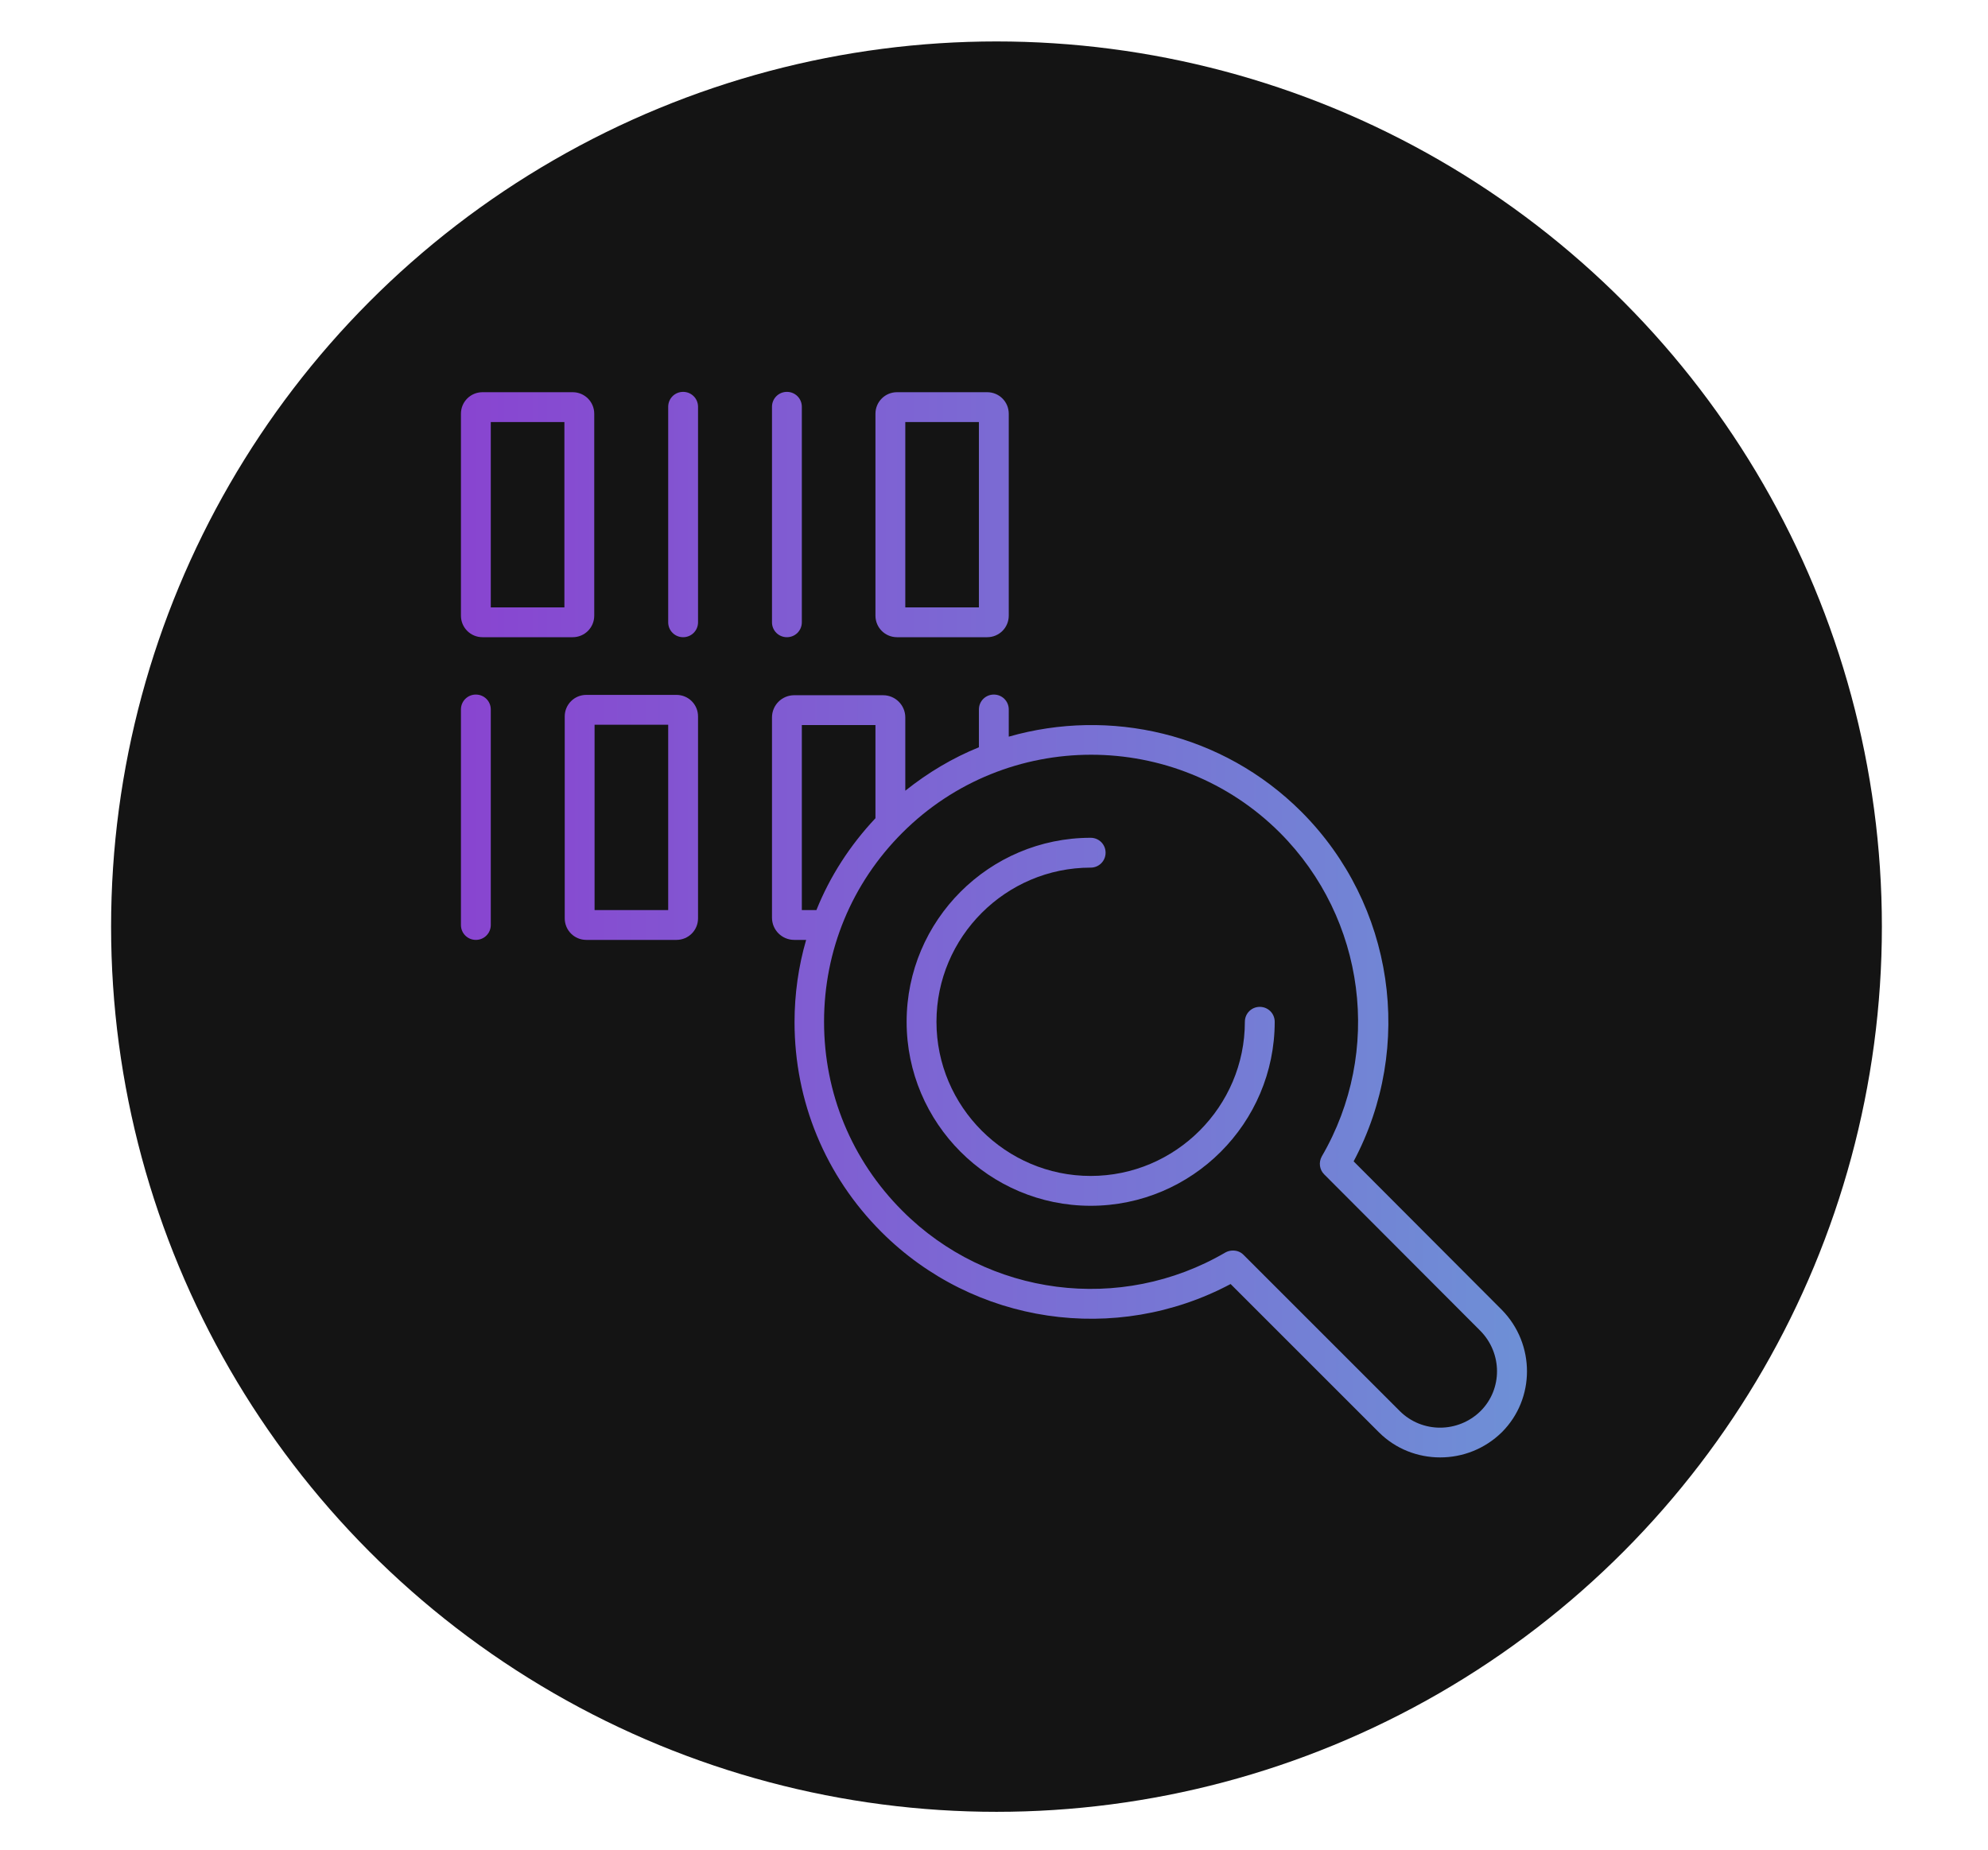<?xml version="1.0" encoding="UTF-8"?>
<!-- Generator: Adobe Illustrator 27.9.0, SVG Export Plug-In . SVG Version: 6.00 Build 0)  -->
<svg xmlns="http://www.w3.org/2000/svg" xmlns:xlink="http://www.w3.org/1999/xlink" version="1.1" id="Layer_1" x="0px" y="0px" viewBox="0 0 599.5 558" style="enable-background:new 0 0 599.5 558;" xml:space="preserve">
<style type="text/css">
	.st0{fill-rule:evenodd;clip-rule:evenodd;fill:#141414;}
	.st1{fill:url(#SVGID_1_);}
	.st2{fill:url(#SVGID_00000177474931830784546580000002099417000830303149_);}
	.st3{fill:url(#SVGID_00000162326490531921936040000012895399959628401074_);}
	.st4{fill:url(#SVGID_00000183930081594212008140000009267276860461456302_);}
	.st5{fill:url(#SVGID_00000181061769865584221760000010494458028518214317_);}
	.st6{fill:url(#SVGID_00000178897605227342995490000016224663577548229055_);}
	.st7{fill:url(#SVGID_00000023974089592004079780000009425539885376601773_);}
	.st8{fill:url(#SVGID_00000111184925520309257960000009459109111596660887_);}
</style>
<circle class="st0" cx="300.5" cy="279.5" r="267"></circle>
<g>
	<linearGradient id="SVGID_1_" gradientUnits="userSpaceOnUse" x1="120" y1="155.25" x2="457.013" y2="155.25">
		<stop offset="2.273479e-04" style="stop-color:#8A40D0"></stop>
		<stop offset="1" style="stop-color:#6E8FD6"></stop>
	</linearGradient>
	<path class="st1" d="M145.5,192.2h27.2c3.6,0,6.5-2.9,6.5-6.5v-60.9c0-3.6-2.9-6.5-6.5-6.5h-27.2c-3.6,0-6.5,2.9-6.5,6.5v60.9   C139,189.3,141.9,192.2,145.5,192.2z M148,127.3h22.2v55.9H148V127.3z"></path>
	
		<linearGradient id="SVGID_00000123411448156410294820000015891735449479398017_" gradientUnits="userSpaceOnUse" x1="120" y1="155.25" x2="457.013" y2="155.25">
		<stop offset="2.273479e-04" style="stop-color:#8A40D0"></stop>
		<stop offset="1" style="stop-color:#6E8FD6"></stop>
	</linearGradient>
	<path style="fill:url(#SVGID_00000123411448156410294820000015891735449479398017_);" d="M270.5,192.2h27.2c3.6,0,6.5-2.9,6.5-6.5   v-60.9c0-3.6-2.9-6.5-6.5-6.5h-27.2c-3.6,0-6.5,2.9-6.5,6.5v60.9C264,189.3,266.9,192.2,270.5,192.2z M273,127.3h22.2v55.9H273   V127.3z"></path>
	
		<linearGradient id="SVGID_00000106834782428385573760000014477024987652298405_" gradientUnits="userSpaceOnUse" x1="120" y1="155.2" x2="457.013" y2="155.2">
		<stop offset="2.273479e-04" style="stop-color:#8A40D0"></stop>
		<stop offset="1" style="stop-color:#6E8FD6"></stop>
	</linearGradient>
	<path style="fill:url(#SVGID_00000106834782428385573760000014477024987652298405_);" d="M206,118.2c-2.5,0-4.5,2-4.5,4.5v65   c0,2.5,2,4.5,4.5,4.5s4.5-2,4.5-4.5v-65C210.5,120.2,208.5,118.2,206,118.2z"></path>
	
		<linearGradient id="SVGID_00000003789242691007505760000003301983862461098398_" gradientUnits="userSpaceOnUse" x1="120" y1="155.2" x2="457.013" y2="155.2">
		<stop offset="2.273479e-04" style="stop-color:#8A40D0"></stop>
		<stop offset="1" style="stop-color:#6E8FD6"></stop>
	</linearGradient>
	<path style="fill:url(#SVGID_00000003789242691007505760000003301983862461098398_);" d="M237.3,192.2c2.5,0,4.5-2,4.5-4.5v-65   c0-2.5-2-4.5-4.5-4.5s-4.5,2-4.5,4.5v65C232.8,190.2,234.8,192.2,237.3,192.2z"></path>
	
		<linearGradient id="SVGID_00000103983202020528811310000015843578765133834158_" gradientUnits="userSpaceOnUse" x1="120" y1="246.55" x2="457.013" y2="246.55">
		<stop offset="2.273479e-04" style="stop-color:#8A40D0"></stop>
		<stop offset="1" style="stop-color:#6E8FD6"></stop>
	</linearGradient>
	<path style="fill:url(#SVGID_00000103983202020528811310000015843578765133834158_);" d="M204,209.6h-27.2c-3.6,0-6.5,2.9-6.5,6.5   V277c0,3.6,2.9,6.5,6.5,6.5H204c3.6,0,6.5-2.9,6.5-6.5v-60.9C210.5,212.5,207.6,209.6,204,209.6z M201.5,274.5h-22.2v-55.9h22.2   V274.5z"></path>
	
		<linearGradient id="SVGID_00000029751456990746653980000005745051826794003640_" gradientUnits="userSpaceOnUse" x1="120" y1="246.5" x2="457.013" y2="246.5">
		<stop offset="2.273479e-04" style="stop-color:#8A40D0"></stop>
		<stop offset="1" style="stop-color:#6E8FD6"></stop>
	</linearGradient>
	<path style="fill:url(#SVGID_00000029751456990746653980000005745051826794003640_);" d="M143.5,209.5c-2.5,0-4.5,2-4.5,4.5v65   c0,2.5,2,4.5,4.5,4.5s4.5-2,4.5-4.5v-65C148,211.5,146,209.5,143.5,209.5z"></path>
	
		<linearGradient id="SVGID_00000023238698914992447840000004236629826961994146_" gradientUnits="userSpaceOnUse" x1="120" y1="324.552" x2="457.013" y2="324.552">
		<stop offset="2.273479e-04" style="stop-color:#8A40D0"></stop>
		<stop offset="1" style="stop-color:#6E8FD6"></stop>
	</linearGradient>
	<path style="fill:url(#SVGID_00000023238698914992447840000004236629826961994146_);" d="M452.9,395.1   C452.9,395.1,452.9,395.1,452.9,395.1l-44.7-44.8c18.4-34.6,12.2-77.4-15.7-105.4c-23.9-23.9-57.9-31.4-88.3-22.7V214   c0-2.5-2-4.5-4.5-4.5s-4.5,2-4.5,4.5v11.4c-7.9,3.2-15.3,7.6-22.2,13.1v-22.1c0-3.7-3-6.7-6.7-6.7h-26.8c-3.7,0-6.7,3-6.7,6.7v60.4   c0,3.7,3,6.7,6.7,6.7h3.6c-2.3,7.9-3.5,16.3-3.5,24.8c0,23.9,9.3,46.4,26.2,63.3c27.9,27.9,70.7,34.1,105.3,15.7l44.7,44.7   c5.1,5.1,11.8,7.6,18.5,7.6c6.7,0,13.4-2.5,18.6-7.6C463,421.9,463,405.4,452.9,395.1z M241.8,274.5v-55.8H264v28.1   c-7.7,8.2-13.7,17.5-17.8,27.7H241.8z M446.5,425.6c-6.8,6.7-17.7,6.7-24.4,0l-47.1-47.1c-0.9-0.9-2-1.3-3.2-1.3   c-0.8,0-1.6,0.2-2.3,0.6c-31.5,18.4-71.6,13.3-97.4-12.6c-15.2-15.2-23.6-35.4-23.6-57s8.4-41.8,23.6-57   c31.4-31.4,82.5-31.4,113.9,0c25.8,25.9,31,66,12.6,97.6c-1,1.8-0.7,4,0.7,5.4l47.1,47.2C453.1,408.2,453.1,419,446.5,425.6z"></path>
	
		<linearGradient id="SVGID_00000054945252868807897570000002494181834881388163_" gradientUnits="userSpaceOnUse" x1="120" y1="308.2" x2="457.013" y2="308.2">
		<stop offset="2.273479e-04" style="stop-color:#8A40D0"></stop>
		<stop offset="1" style="stop-color:#6E8FD6"></stop>
	</linearGradient>
	<path style="fill:url(#SVGID_00000054945252868807897570000002494181834881388163_);" d="M379.9,303.7c-2.5,0-4.5,2-4.5,4.5   c0,25.6-20.9,46.5-46.5,46.5s-46.5-20.9-46.5-46.5s20.9-46.5,46.5-46.5c2.5,0,4.5-2,4.5-4.5s-2-4.5-4.5-4.5   c-30.6,0-55.5,24.9-55.5,55.5c0,30.6,24.9,55.5,55.5,55.5c30.6,0,55.5-24.9,55.5-55.5C384.4,305.7,382.4,303.7,379.9,303.7z"></path>
</g>
</svg>
